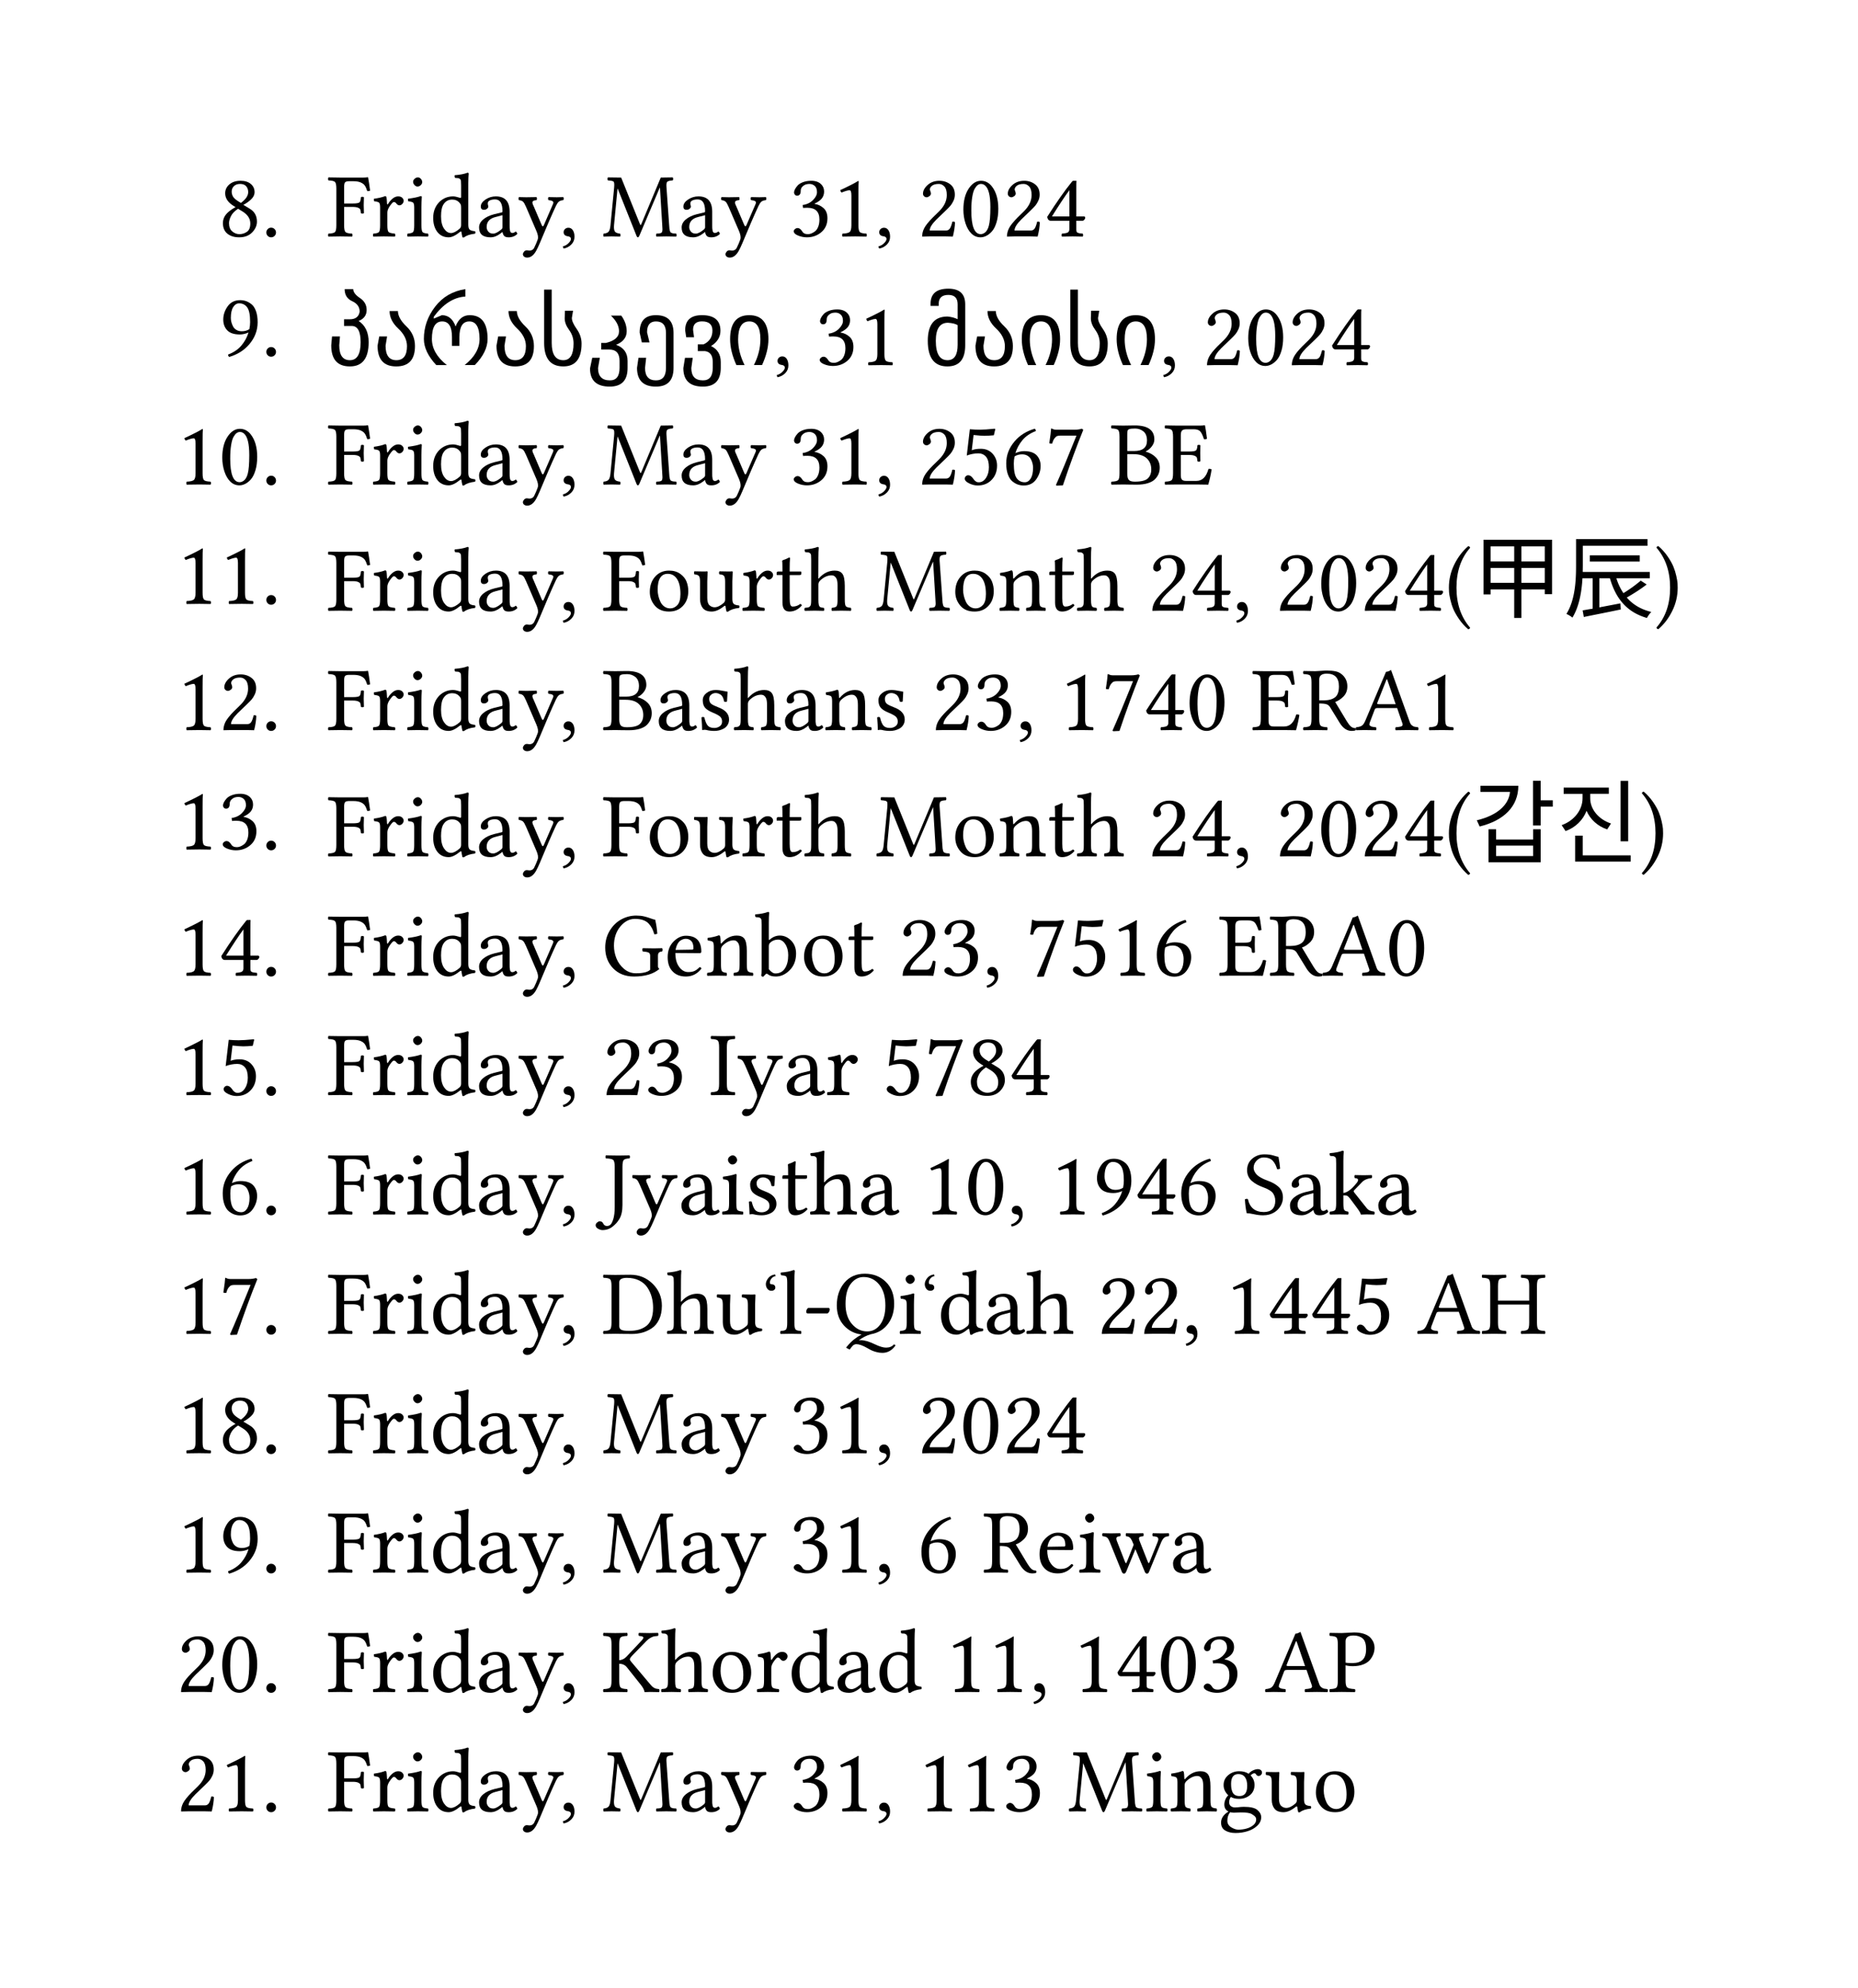 <svg xmlns="http://www.w3.org/2000/svg" xmlns:xlink="http://www.w3.org/1999/xlink" width="298.722" height="319.461" class="typst-doc" viewBox="0 0 224.041 239.596"><g class="typst-text" transform="matrix(1 0 0 -1 26.373 28.5)"><use xlink:href="#a"/><use xlink:href="#b" x="5.113"/></g><g class="typst-text" transform="matrix(1 0 0 -1 39.403 28.5)"><use xlink:href="#c"/><use xlink:href="#d" x="5.333"/><use xlink:href="#e" x="9.421"/><use xlink:href="#f" x="12.402"/><use xlink:href="#g" x="17.966"/><use xlink:href="#h" x="22.988"/><use xlink:href="#i" x="28"/><use xlink:href="#j" x="33.167"/><use xlink:href="#g" x="42.394"/><use xlink:href="#h" x="47.416"/><use xlink:href="#k" x="55.827"/><use xlink:href="#l" x="60.94"/><use xlink:href="#i" x="66.054"/><use xlink:href="#m" x="71.221"/><use xlink:href="#n" x="76.334"/><use xlink:href="#m" x="81.447"/><use xlink:href="#o" x="86.561"/></g><g class="typst-text" transform="matrix(1 0 0 -1 26.373 42.89)"><use xlink:href="#p"/><use xlink:href="#b" x="5.113"/></g><g class="typst-text" transform="matrix(1 0 0 -1 39.403 44.008)"><use xlink:href="#q"/><use xlink:href="#r" x="5.586"/><use xlink:href="#s" x="11.172"/><use xlink:href="#r" x="19.927"/><use xlink:href="#t" x="25.513"/><use xlink:href="#u" x="31.26"/><use xlink:href="#v" x="36.873"/><use xlink:href="#w" x="42.458"/><use xlink:href="#x" x="48.098"/></g><g class="typst-text" transform="matrix(1 0 0 -1 93.195 44.008)"><use xlink:href="#i"/><use xlink:href="#k" x="5.167"/><use xlink:href="#l" x="10.28"/></g><g class="typst-text" transform="matrix(1 0 0 -1 111.338 44.008)"><use xlink:href="#y"/><use xlink:href="#r" x="5.747"/><use xlink:href="#x" x="11.333"/><use xlink:href="#t" x="17.026"/><use xlink:href="#x" x="22.773"/></g><g class="typst-text" transform="matrix(1 0 0 -1 139.805 44.008)"><use xlink:href="#i"/><use xlink:href="#m" x="5.167"/><use xlink:href="#n" x="10.28"/><use xlink:href="#m" x="15.394"/><use xlink:href="#o" x="20.507"/></g><g class="typst-text" transform="matrix(1 0 0 -1 21.26 58.398)"><use xlink:href="#l"/><use xlink:href="#n" x="5.113"/><use xlink:href="#b" x="10.227"/></g><g class="typst-text" transform="matrix(1 0 0 -1 39.403 58.398)"><use xlink:href="#c"/><use xlink:href="#d" x="5.333"/><use xlink:href="#e" x="9.421"/><use xlink:href="#f" x="12.402"/><use xlink:href="#g" x="17.966"/><use xlink:href="#h" x="22.988"/><use xlink:href="#i" x="28"/><use xlink:href="#j" x="33.167"/><use xlink:href="#g" x="42.394"/><use xlink:href="#h" x="47.416"/><use xlink:href="#k" x="55.827"/><use xlink:href="#l" x="60.94"/><use xlink:href="#i" x="66.054"/><use xlink:href="#m" x="71.221"/><use xlink:href="#z" x="76.334"/><use xlink:href="#A" x="81.447"/><use xlink:href="#B" x="86.561"/><use xlink:href="#C" x="94.424"/><use xlink:href="#D" x="100.891"/></g><g class="typst-text" transform="matrix(1 0 0 -1 21.26 72.788)"><use xlink:href="#l"/><use xlink:href="#l" x="5.113"/><use xlink:href="#b" x="10.227"/></g><g class="typst-text" transform="matrix(1 0 0 -1 39.403 73.61)"><use xlink:href="#c"/><use xlink:href="#d" x="5.333"/><use xlink:href="#e" x="9.421"/><use xlink:href="#f" x="12.402"/><use xlink:href="#g" x="17.966"/><use xlink:href="#h" x="22.988"/><use xlink:href="#i" x="28"/><use xlink:href="#c" x="33.167"/><use xlink:href="#E" x="38.5"/><use xlink:href="#F" x="44.043"/><use xlink:href="#d" x="49.881"/><use xlink:href="#G" x="53.969"/><use xlink:href="#H" x="57.444"/><use xlink:href="#j" x="66.107"/><use xlink:href="#E" x="75.335"/><use xlink:href="#I" x="80.878"/><use xlink:href="#G" x="86.84"/><use xlink:href="#H" x="90.315"/><use xlink:href="#m" x="98.979"/><use xlink:href="#o" x="104.092"/><use xlink:href="#i" x="109.205"/><use xlink:href="#m" x="114.372"/><use xlink:href="#n" x="119.485"/><use xlink:href="#m" x="124.599"/><use xlink:href="#o" x="129.712"/><use xlink:href="#J" x="134.825"/></g><g class="typst-text" transform="matrix(1 0 0 -1 177.505 73.61)"><use xlink:href="#K"/><use xlink:href="#L" x="11"/></g><use xlink:href="#M" class="typst-text" transform="matrix(1 0 0 -1 199.505 73.61)"/><g class="typst-text" transform="matrix(1 0 0 -1 21.26 88.001)"><use xlink:href="#l"/><use xlink:href="#m" x="5.113"/><use xlink:href="#b" x="10.227"/></g><g class="typst-text" transform="matrix(1 0 0 -1 39.403 88.001)"><use xlink:href="#c"/><use xlink:href="#d" x="5.333"/><use xlink:href="#e" x="9.421"/><use xlink:href="#f" x="12.402"/><use xlink:href="#g" x="17.966"/><use xlink:href="#h" x="22.988"/><use xlink:href="#i" x="28"/><use xlink:href="#C" x="33.167"/><use xlink:href="#g" x="39.633"/><use xlink:href="#N" x="44.655"/><use xlink:href="#H" x="48.941"/><use xlink:href="#g" x="54.855"/><use xlink:href="#I" x="59.877"/><use xlink:href="#N" x="65.839"/><use xlink:href="#m" x="72.875"/><use xlink:href="#k" x="77.988"/><use xlink:href="#i" x="83.102"/><use xlink:href="#l" x="88.269"/><use xlink:href="#B" x="93.382"/><use xlink:href="#o" x="98.495"/><use xlink:href="#n" x="103.608"/><use xlink:href="#D" x="111.472"/><use xlink:href="#O" x="117.595"/><use xlink:href="#P" x="124.051"/><use xlink:href="#l" x="131.694"/></g><g class="typst-text" transform="matrix(1 0 0 -1 21.26 102.391)"><use xlink:href="#l"/><use xlink:href="#k" x="5.113"/><use xlink:href="#b" x="10.227"/></g><g class="typst-text" transform="matrix(1 0 0 -1 39.403 103.214)"><use xlink:href="#c"/><use xlink:href="#d" x="5.333"/><use xlink:href="#e" x="9.421"/><use xlink:href="#f" x="12.402"/><use xlink:href="#g" x="17.966"/><use xlink:href="#h" x="22.988"/><use xlink:href="#i" x="28"/><use xlink:href="#c" x="33.167"/><use xlink:href="#E" x="38.5"/><use xlink:href="#F" x="44.043"/><use xlink:href="#d" x="49.881"/><use xlink:href="#G" x="53.969"/><use xlink:href="#H" x="57.444"/><use xlink:href="#j" x="66.107"/><use xlink:href="#E" x="75.335"/><use xlink:href="#I" x="80.878"/><use xlink:href="#G" x="86.84"/><use xlink:href="#H" x="90.315"/><use xlink:href="#m" x="98.979"/><use xlink:href="#o" x="104.092"/><use xlink:href="#i" x="109.205"/><use xlink:href="#m" x="114.372"/><use xlink:href="#n" x="119.485"/><use xlink:href="#m" x="124.599"/><use xlink:href="#o" x="129.712"/><use xlink:href="#J" x="134.825"/></g><g class="typst-text" transform="matrix(1 0 0 -1 177.505 103.214)"><use xlink:href="#Q"/><use xlink:href="#R" x="10.12"/></g><use xlink:href="#M" class="typst-text" transform="matrix(1 0 0 -1 197.745 103.214)"/><g class="typst-text" transform="matrix(1 0 0 -1 21.26 117.604)"><use xlink:href="#l"/><use xlink:href="#o" x="5.113"/><use xlink:href="#b" x="10.227"/></g><g class="typst-text" transform="matrix(1 0 0 -1 39.403 117.604)"><use xlink:href="#c"/><use xlink:href="#d" x="5.333"/><use xlink:href="#e" x="9.421"/><use xlink:href="#f" x="12.402"/><use xlink:href="#g" x="17.966"/><use xlink:href="#h" x="22.988"/><use xlink:href="#i" x="28"/><use xlink:href="#S" x="33.167"/><use xlink:href="#T" x="40.697"/><use xlink:href="#I" x="45.611"/><use xlink:href="#U" x="51.573"/><use xlink:href="#E" x="57.1"/><use xlink:href="#G" x="62.643"/><use xlink:href="#m" x="68.868"/><use xlink:href="#k" x="73.981"/><use xlink:href="#i" x="79.095"/><use xlink:href="#B" x="84.262"/><use xlink:href="#z" x="89.375"/><use xlink:href="#l" x="94.488"/><use xlink:href="#A" x="99.602"/><use xlink:href="#D" x="107.465"/><use xlink:href="#O" x="113.588"/><use xlink:href="#P" x="120.044"/><use xlink:href="#n" x="127.687"/></g><g class="typst-text" transform="matrix(1 0 0 -1 21.26 131.994)"><use xlink:href="#l"/><use xlink:href="#z" x="5.113"/><use xlink:href="#b" x="10.227"/></g><g class="typst-text" transform="matrix(1 0 0 -1 39.403 131.994)"><use xlink:href="#c"/><use xlink:href="#d" x="5.333"/><use xlink:href="#e" x="9.421"/><use xlink:href="#f" x="12.402"/><use xlink:href="#g" x="17.966"/><use xlink:href="#h" x="22.988"/><use xlink:href="#i" x="28"/><use xlink:href="#m" x="33.167"/><use xlink:href="#k" x="38.28"/><use xlink:href="#V" x="46.143"/><use xlink:href="#h" x="49.409"/><use xlink:href="#g" x="55.07"/><use xlink:href="#d" x="60.092"/><use xlink:href="#z" x="66.929"/><use xlink:href="#B" x="72.042"/><use xlink:href="#a" x="77.156"/><use xlink:href="#o" x="82.269"/></g><g class="typst-text" transform="matrix(1 0 0 -1 21.26 146.385)"><use xlink:href="#l"/><use xlink:href="#A" x="5.113"/><use xlink:href="#b" x="10.227"/></g><g class="typst-text" transform="matrix(1 0 0 -1 39.403 146.385)"><use xlink:href="#c"/><use xlink:href="#d" x="5.333"/><use xlink:href="#e" x="9.421"/><use xlink:href="#f" x="12.402"/><use xlink:href="#g" x="17.966"/><use xlink:href="#h" x="22.988"/><use xlink:href="#i" x="28"/><use xlink:href="#W" x="33.167"/><use xlink:href="#h" x="36.706"/><use xlink:href="#g" x="42.367"/><use xlink:href="#e" x="47.389"/><use xlink:href="#N" x="50.37"/><use xlink:href="#G" x="54.656"/><use xlink:href="#H" x="58.131"/><use xlink:href="#g" x="64.045"/><use xlink:href="#l" x="71.817"/><use xlink:href="#n" x="76.93"/><use xlink:href="#i" x="82.043"/><use xlink:href="#l" x="87.21"/><use xlink:href="#p" x="92.324"/><use xlink:href="#o" x="97.437"/><use xlink:href="#A" x="102.55"/><use xlink:href="#X" x="110.414"/><use xlink:href="#g" x="115.747"/><use xlink:href="#Y" x="120.769"/><use xlink:href="#g" x="126.398"/></g><g class="typst-text" transform="matrix(1 0 0 -1 21.26 160.775)"><use xlink:href="#l"/><use xlink:href="#B" x="5.113"/><use xlink:href="#b" x="10.227"/></g><g class="typst-text" transform="matrix(1 0 0 -1 39.403 160.775)"><use xlink:href="#c"/><use xlink:href="#d" x="5.333"/><use xlink:href="#e" x="9.421"/><use xlink:href="#f" x="12.402"/><use xlink:href="#g" x="17.966"/><use xlink:href="#h" x="22.988"/><use xlink:href="#i" x="28"/><use xlink:href="#Z" x="33.167"/><use xlink:href="#H" x="40.874"/><use xlink:href="#F" x="46.788"/><use xlink:href="#aa" x="52.626"/><use xlink:href="#ab" x="54.474"/><use xlink:href="#ac" x="57.374"/><use xlink:href="#ad" x="61.091"/><use xlink:href="#e" x="68.809"/><use xlink:href="#aa" x="71.79"/><use xlink:href="#f" x="73.638"/><use xlink:href="#g" x="79.202"/><use xlink:href="#H" x="84.224"/><use xlink:href="#m" x="92.888"/><use xlink:href="#m" x="98.001"/><use xlink:href="#i" x="103.114"/><use xlink:href="#l" x="108.281"/><use xlink:href="#o" x="113.395"/><use xlink:href="#o" x="118.508"/><use xlink:href="#z" x="123.621"/><use xlink:href="#P" x="131.484"/><use xlink:href="#ae" x="139.127"/></g><g class="typst-text" transform="matrix(1 0 0 -1 21.26 175.165)"><use xlink:href="#l"/><use xlink:href="#a" x="5.113"/><use xlink:href="#b" x="10.227"/></g><g class="typst-text" transform="matrix(1 0 0 -1 39.403 175.165)"><use xlink:href="#c"/><use xlink:href="#d" x="5.333"/><use xlink:href="#e" x="9.421"/><use xlink:href="#f" x="12.402"/><use xlink:href="#g" x="17.966"/><use xlink:href="#h" x="22.988"/><use xlink:href="#i" x="28"/><use xlink:href="#j" x="33.167"/><use xlink:href="#g" x="42.394"/><use xlink:href="#h" x="47.416"/><use xlink:href="#k" x="55.827"/><use xlink:href="#l" x="60.94"/><use xlink:href="#i" x="66.054"/><use xlink:href="#m" x="71.221"/><use xlink:href="#n" x="76.334"/><use xlink:href="#m" x="81.447"/><use xlink:href="#o" x="86.561"/></g><g class="typst-text" transform="matrix(1 0 0 -1 21.26 189.555)"><use xlink:href="#l"/><use xlink:href="#p" x="5.113"/><use xlink:href="#b" x="10.227"/></g><g class="typst-text" transform="matrix(1 0 0 -1 39.403 189.555)"><use xlink:href="#c"/><use xlink:href="#d" x="5.333"/><use xlink:href="#e" x="9.421"/><use xlink:href="#f" x="12.402"/><use xlink:href="#g" x="17.966"/><use xlink:href="#h" x="22.988"/><use xlink:href="#i" x="28"/><use xlink:href="#j" x="33.167"/><use xlink:href="#g" x="42.394"/><use xlink:href="#h" x="47.416"/><use xlink:href="#k" x="55.827"/><use xlink:href="#l" x="60.94"/><use xlink:href="#i" x="66.054"/><use xlink:href="#A" x="71.221"/><use xlink:href="#O" x="79.084"/><use xlink:href="#T" x="85.54"/><use xlink:href="#e" x="90.455"/><use xlink:href="#af" x="93.436"/><use xlink:href="#g" x="101.648"/></g><g class="typst-text" transform="matrix(1 0 0 -1 21.26 203.946)"><use xlink:href="#m"/><use xlink:href="#n" x="5.113"/><use xlink:href="#b" x="10.227"/></g><g class="typst-text" transform="matrix(1 0 0 -1 39.403 203.946)"><use xlink:href="#c"/><use xlink:href="#d" x="5.333"/><use xlink:href="#e" x="9.421"/><use xlink:href="#f" x="12.402"/><use xlink:href="#g" x="17.966"/><use xlink:href="#h" x="22.988"/><use xlink:href="#i" x="28"/><use xlink:href="#ag" x="33.167"/><use xlink:href="#H" x="40.17"/><use xlink:href="#E" x="46.084"/><use xlink:href="#d" x="51.627"/><use xlink:href="#f" x="55.628"/><use xlink:href="#g" x="61.193"/><use xlink:href="#f" x="66.215"/><use xlink:href="#l" x="74.529"/><use xlink:href="#l" x="79.643"/><use xlink:href="#i" x="84.756"/><use xlink:href="#l" x="89.923"/><use xlink:href="#o" x="95.036"/><use xlink:href="#n" x="100.149"/><use xlink:href="#k" x="105.263"/><use xlink:href="#P" x="113.126"/><use xlink:href="#ah" x="120.769"/></g><g class="typst-text" transform="matrix(1 0 0 -1 21.26 218.336)"><use xlink:href="#m"/><use xlink:href="#l" x="5.113"/><use xlink:href="#b" x="10.227"/></g><g class="typst-text" transform="matrix(1 0 0 -1 39.403 218.336)"><use xlink:href="#c"/><use xlink:href="#d" x="5.333"/><use xlink:href="#e" x="9.421"/><use xlink:href="#f" x="12.402"/><use xlink:href="#g" x="17.966"/><use xlink:href="#h" x="22.988"/><use xlink:href="#i" x="28"/><use xlink:href="#j" x="33.167"/><use xlink:href="#g" x="42.394"/><use xlink:href="#h" x="47.416"/><use xlink:href="#k" x="55.827"/><use xlink:href="#l" x="60.94"/><use xlink:href="#i" x="66.054"/><use xlink:href="#l" x="71.221"/><use xlink:href="#l" x="76.334"/><use xlink:href="#k" x="81.447"/><use xlink:href="#j" x="89.311"/><use xlink:href="#e" x="98.538"/><use xlink:href="#I" x="101.519"/><use xlink:href="#ai" x="107.481"/><use xlink:href="#F" x="112.981"/><use xlink:href="#E" x="118.819"/></g><defs><symbol id="a" overflow="visible"><path d="M2.573 6.327q-.473 0-.741-.266-.269-.266-.269-.658 0-.306.148-.577.147-.271.62-.577l.344-.21q.88.65.88 1.305 0 .42-.238.701-.24.282-.744.282m1.75-.994q0-.472-.424-.872t-.929-.653l.779-.473q.86-.515.86-1.552 0-.703-.573-1.297-.572-.593-1.57-.593-.892 0-1.427.443-.534.443-.534 1.27 0 .757.639 1.321.381.333.886.602l-.279.177q-.967.607-.972 1.488 0 .65.513 1.082t1.334.432q.79 0 1.244-.384t.454-.99M2.488.273q.505 0 .913.283.408.282.408 1.007 0 .88-.961 1.46l-.516.312q-.618-.408-.854-.886t-.236-.843q0-.671.392-1.002t.854-.33"/></symbol><symbol id="b" overflow="visible"><path d="M.628.473q0 .241.17.413.169.172.41.172.242 0 .414-.172t.172-.413-.172-.411-.414-.17-.41.17-.17.41"/></symbol><symbol id="c" overflow="visible"><path d="M3.115 3.556H2.09V1.343q0-.66.172-.82.172-.158.784-.185.054-.053.057-.185.002-.132-.057-.174Q2.277 0 1.627 0 .967 0 .2-.021.156.02.156.153t.043.185Q.816.36.986.521q.169.161.169.822v4.41q0 .66-.17.819-.169.158-.786.18-.043.042-.043.177t.043.188q.88-.022 1.418-.022h2.809q.29 0 .515.043.038 0 .043-.032.119-.634.242-1.595-.145-.054-.344-.054-.134.43-.287.66-.153.232-.494.385t-.9.153h-.494q-.376 0-.497-.132-.12-.131-.12-.572V3.97h1.025q.672 0 .825.132.153.131.174.62.043.054.175.054.131 0 .19-.054-.021-.57-.026-.95 0-.42.026-.967-.053-.054-.187-.054-.135 0-.178.054-.021.295-.067.424t-.263.228q-.218.1-.669.1"/></symbol><symbol id="d" overflow="visible"><path d="M1.934 3.937q0-.054.035-.075.034-.022.088.054.22.376.545.644.325.269.674.269.317 0 .49-.17.171-.169.171-.357 0-.21-.158-.381-.159-.172-.358-.172-.204 0-.397.258-.107.14-.285.14-.134 0-.505-.538-.263-.397-.263-.735V1.343q0-.66.148-.809.148-.147.755-.196.053-.053.053-.185T2.874-.02Q2.105 0 1.542 0 1.058 0 .285-.021.242.02.242.153t.043.185Q.822.371.96.526q.14.156.14.817v2.143q0 .462-.126.583t-.588.163q-.065.188-.022.312.817.107 1.348.317.086 0 .135-.086.053-.134.086-.838"/></symbol><symbol id="e" overflow="visible"><path d="M.988 6.59q0 .2.188.363.188.164.387.164.21 0 .368-.183t.158-.387q0-.188-.174-.36-.175-.171-.395-.171-.199 0-.365.182-.167.183-.167.392m1.005-5.247q0-.66.131-.814.132-.153.658-.19.054-.054.054-.186T2.782-.02Q2.057 0 1.563 0 1.058 0 .328-.021.285.02.285.153t.043.185q.526.043.66.194.135.15.135.81v2.144q0 .462-.127.583-.126.12-.588.163-.064.188-.021.312 1.02.134 1.504.317.145 0 .145-.075-.043-.704-.043-1.252z"/></symbol><symbol id="f" overflow="visible"><path d="M3.797 1.364v2.09q0 .252-.035.357-.034.105-.153.239-.338.397-.891.392-.66 0-1.026-.548-.317-.451-.317-1.46 0-.968.363-1.497.362-.529.845-.529.43 0 1.037.527.177.155.177.43m-.123-.81q-.806-.661-1.375-.661-.87 0-1.37.647t-.5 1.694q0 1.177.758 1.934.693.66 1.649.66.166 0 .365-.048t.341-.094q.143-.045.153-.045.097 0 .102.102V6.15q0 .354-.018.529-.02.175-.14.258t-.185.088-.366.027q-.123.124-.064.328.977.075 1.541.3.145 0 .145-.112-.043-.44-.048-1.155V1.43q0-.43.15-.594t.656-.207Q5.52.575 5.52.475q0-.099-.053-.147-.881-.097-1.3-.435-.097-.043-.21 0-.096.386-.118.644-.01.054-.067.054-.056 0-.1-.038"/></symbol><symbol id="g" overflow="visible"><path d="m3.223 2.562-.87-.23q-1.048-.264-1.042-1.21 0-.295.201-.54.201-.244.588-.244.376 0 .967.49.156.123.156.284zm0-2.036H3.2l-.22-.172q-.596-.461-1.198-.461Q.397-.107.397 1.08q0 .547.5.966.5.42 1.316.629l.945.23q.065.022.065.13 0 1.428-.892 1.428-.365 0-.623-.115Q1.45 4.232 1.45 4q0-.155.022-.214.032-.065.037-.2 0-.123-.15-.249t-.37-.126q-.387 0-.382.397 0 .462.567.841.566.379 1.248.379 1.66 0 1.66-1.859V1.354q0-.231.005-.363.006-.132.038-.287.032-.156.105-.22.072-.065.18-.065.198 0 .408.177.156-.086.188-.3-.42-.409-1.048-.403-.375 0-.529.163-.153.164-.206.47"/></symbol><symbol id="h" overflow="visible"><path d="M2.245-1.762q-.451-.79-1.069-.79-.22 0-.368.116-.147.116-.147.293 0 .145.137.309t.346.164q.054 0 .148-.017.094-.016.169-.016.376 0 .553.317.263.537.43 1.01Q2.578 0 2.288.661L1.042 3.556q-.21.488-.368.633t-.497.188q-.043.043-.043.175t.043.19q.44-.02.892-.02.43 0 1.24.02.044-.053.044-.187 0-.135-.043-.178-.43-.032-.487-.201-.056-.17.127-.513l.977-2.288q.135-.312.263-.01l1.09 2.518q.124.263-.037.363t-.494.131q-.054.043-.054.175t.054.19q.66-.02 1.002-.02.34 0 .781.02.054-.053.054-.187 0-.135-.054-.178-.376-.043-.545-.19t-.346-.513q-.806-1.74-1.945-4.49-.23-.548-.45-.946"/></symbol><symbol id="i" overflow="visible"><path d="M1.144 1.047q.328 0 .526-.298.2-.298.2-.792 0-.548-.385-.935-.384-.386-.916-.483-.096.097-.096.263.397.097.682.39.284.292.284.491 0 .296-.392.338Q.564.097.56.505q0 .23.166.387.167.155.419.155"/></symbol><symbol id="j" overflow="visible"><path d="m7.289 1.278-.28 4.598h-.027L4.512.054q-.086-.167-.156-.161-.097 0-.167.16l-2.277 5.71h-.021l-.42-4.41q-.042-.515.09-.74.13-.226.641-.275.043-.053.043-.185T2.202-.02Q1.542 0 1.166 0 .88 0 .22-.021.177.02.177.153T.22.338q.451.038.613.253.16.215.209.741l.44 4.533q.054.607-.053.73-.108.124-.693.156-.054.043-.054.178 0 .134.054.188l1.595-.022L4.587 1.51q.054-.145.089-.145t.099.156l2.331 5.575 1.44.022q.053-.054.056-.186.002-.131-.057-.18-.542-.032-.666-.177-.123-.145-.086-.612l.328-4.63q.016-.263.03-.392t.053-.26.08-.178.146-.088.215-.054.32-.022q.053-.053.053-.185T8.964-.02Q8.24 0 7.767 0 7.4 0 6.59-.021q-.053.042-.053.174t.053.185q.215.011.306.02.092.007.2.045.107.037.136.08t.057.164.021.25-.021.381"/></symbol><symbol id="k" overflow="visible"><path d="M2.363 6.327q-.198 0-.405-.056-.207-.057-.422-.26-.215-.205-.215-.522 0-.57-.43-.574-.177 0-.276.123-.1.124-.1.253 0 .166.105.38.105.216.325.463t.656.41.993.164q.779 0 1.203-.43.344-.348.344-.87 0-.461-.258-.808-.258-.346-.902-.652l.01-.022q.618-.096 1.086-.515.467-.42.467-1.22 0-1.047-.728-1.673-.728-.625-1.748-.625-.548 0-1.066.212Q.483.317.483.628q0 .135.148.258.148.124.314.124.263 0 .473-.285.01-.01.051-.07l.056-.083L1.58.5q.038-.049.07-.07l.094-.062q.062-.04.126-.056.065-.017.153-.027.089-.011.19-.011.178 0 .38.078.201.078.437.247.237.17.392.545.156.376.156.892 0 1.418-1.445 1.418-.338 0-.526-.022l-.054.355q.763.107 1.246.593.484.486.484.953 0 .5-.263.747-.264.247-.656.247"/></symbol><symbol id="l" overflow="visible"><path d="M3.169 1.343q0-.66.17-.82.168-.158.786-.185.054-.053.054-.185T4.125-.02Q3.024 0 2.782 0q-.45 0-1.53-.021-.044.042-.044.174t.043.185q.64.022.854.194.215.172.215.81v3.589q0 .639-.22.633-.295 0-.956-.273-.134.085-.166.295 1.541.714 2.159 1.101.064 0 .064-.054-.032-.252-.032-1.471z"/></symbol><symbol id="m" overflow="visible"><path d="M.671 5.146q0 .547.562 1.055.56.507 1.42.507.747 0 1.303-.421.556-.422.556-1.249 0-.397-.167-.75-.166-.351-.357-.577t-.577-.596L2.299 2.046Q1.482 1.23 1.482.714h1.96q.296 0 .463.231.166.231.306.827.21.043.322-.059Q4.512.945 4.27-.02 3.765 0 3.41 0H1.483L.57-.021Q.57.505.82.994t1.007 1.262l.817.8q.902.913.897 1.94 0 .713-.29 1.022t-.667.31q-.547 0-.816-.21T1.5 5.656q0-.054.043-.153.042-.1.042-.11.043-.156.043-.231 0-.167-.18-.304t-.335-.137q-.177 0-.309.124-.132.123-.132.3"/></symbol><symbol id="n" overflow="visible"><path d="M2.551 6.327q-.21 0-.395-.134t-.367-.451-.293-.994-.11-1.633Q1.386.28 2.519.274q.097 0 .207.032t.26.126.288.31.223.536q.188.682.188 2.262 0 2.057-.64 2.6-.21.187-.494.187M2.508-.107q-.655 0-1.117.461Q.94.8.685 1.574.43 2.347.43 3.234q0 1.562.63 2.518.632.956 1.491.956.806 0 1.343-.714.747-.988.747-2.659 0-.913-.21-1.619T3.89.631 3.2.073t-.693-.18"/></symbol><symbol id="o" overflow="visible"><path d="M2.981 5.575q-.838-1.144-2.1-3.163h2.1zm1.75-3.163q.167 0 .162-.178 0-.096-.105-.22-.104-.123-.212-.123H3.82V.88q0-.177.027-.282t.142-.153.18-.06.306-.037q.075-.01.113-.01.054-.054.054-.186T4.587-.02Q3.883 0 3.389 0q-.596 0-1.3-.021-.043.042-.043.174t.043.185q.591.043.736.162.156.123.156.38v1.01H.736q-.339 0-.43.463Q2.01 5.027 3.287 6.59q.097.124.177.118h.355l.021-.021Q3.82 6.59 3.82 5.624V2.412z"/></symbol><symbol id="p" overflow="visible"><path d="M3.695 3.212q.092.44.092.86 0 1.3-.36 1.777-.36.478-.962.478-.43 0-.717-.451t-.287-1.31q0-.242.062-.49.061-.246.193-.512t.406-.435q.274-.17.66-.17.527 0 .913.253m-.102-.398q-.52-.236-1.042-.241-1.047 0-1.525.502T.548 4.367q0 .848.529 1.595.529.746 1.506.746.366 0 .696-.11t.671-.378.543-.83.201-1.35q0-1.473-1.02-2.665Q2.76.306 1.268-.135q-.135.087-.135.29 1.015.382 1.609 1.091.593.71.851 1.568"/></symbol><symbol id="q" overflow="visible"><path d="M5.049 2.755q0-2.916-2.261-2.916-2.25 0-2.25 2.54l.096 1.075h.956L1.504 2.39q0-1.8 1.284-1.8 1.294 0 1.294 2.165 0 1.96-1.069 1.96H2.08v.806h.692q1.042 0 1.193.919 0 .854-.905 1.265t-.905 1.453H3.19q0-.537.809-1.075.808-.537.808-1.439 0-.94-.967-1.327Q5.05 4.522 5.05 2.755"/></symbol><symbol id="r" overflow="visible"><path d="M5.049 2.288q0-2.45-2.261-2.45-2.25 0-2.25 2.504L.74 3.454h.946l-.183-1.112q0-1.751 1.3-1.751 1.283 0 1.283 1.697-.005 1.139-1.052 2.114T1.987 6.515h1.005q.005-.88 1.03-1.853Q5.05 3.69 5.05 2.288"/></symbol><symbol id="s" overflow="visible"><path d="M8.218 3.153q0-1.574-1.536-3.148h-1.23Q7.25 1.423 7.25 3.153q-.01 2.11-1.235 2.11-1.193 0-1.193-1.9V2.314h-.897v1.047q.006 1.902-1.176 1.902-1.246 0-1.246-2.111 0-1.73 1.805-3.153H2.03Q.537 1.606.537 3.153q0 2.132 1.364 3.9 1.365 1.761 3.642 2.105V8.26q-2.116-.124-3.814-2.439v-.22l.978.414q1.166 0 1.654-1.36.516 1.36 1.698 1.36 2.159 0 2.159-2.863"/></symbol><symbol id="t" overflow="visible"><path d="M5.21 2.594Q5.21-.16 3.008-.16q-2.31 0-2.31 2.836v6.424h.913V2.675Q1.611.59 3.008.59q1.235 0 1.235 2.003.006.908-.532 1.638-.537.73-.537 1.413l.033.913h.977l-.145-.88q0-.5.586-1.327.585-.828.585-1.757"/></symbol><symbol id="u" overflow="visible"><path d="M5.011-.333q.011-2.261-2.154-2.261-2.374 0-2.374 2.191L.752.881h.913L1.45-.354q0-1.488 1.424-1.488 1.17-.011 1.17 1.509V.51q0 1.365-1.246 1.365h-.966v.794h.553q1.595.376 1.595 1.408 0 .961-.978 1.885h1.252q.65-.902.65-1.885 0-1.112-1.284-1.633Q5.011 1.955 5.011.51z"/></symbol><symbol id="v" overflow="visible"><path d="M4.941-.338q0-2.256-2.127-2.256-2.277 0-2.277 2.266L.714.881h.924L1.504-.34q0-1.503 1.31-1.503 1.214 0 1.214 1.493v4.227q0 1.386-1.208 1.386-1.074 0-1.074-1.31l.295-1.215h-.924L.854 3.921q0 2.095 1.966 2.095 2.121 0 2.121-2.154z"/></symbol><symbol id="w" overflow="visible"><path d="M5.049-.328q0-2.266-2.154-2.266Q.537-2.594.537-.36L.736.87h.934L1.5-.36q0-1.482 1.396-1.482 1.187-.011 1.187 1.504v.72q0 1.16-.913 1.3h-.892v.816h.693q1.074.494 1.074 1.66 0 1.111-1.262 1.111-1.074 0-1.074-1.026l.118-.886H.881l-.124.832q0 1.827 2.025 1.827 2.23 0 2.23-1.88 0-1.128-1.134-1.843 1.17-.558 1.17-1.922z"/></symbol><symbol id="x" overflow="visible"><path d="M5.156 3.115q0-1.44-.768-3.11h-.983q.784 1.547.784 3.11 0 2.149-1.342 2.149T1.504 3.099q0-1.547.779-3.099h-.989Q.537 1.676.537 3.131q0 2.885 2.31 2.885t2.31-2.9"/></symbol><symbol id="y" overflow="visible"><path d="M5.049 2.385q0-2.546-2.154-2.546-2.358 0-2.358 3.088 0 2.927 2.374 2.927.682-.059 1.225-.322v1.794q0 1.133-1.117 1.133-1.166 0-1.166-1.074v-.252H.87v.252q0 1.826 2.149 1.826 2.03 0 2.03-1.89zm-.913 2.428q-.365.236-1.171.29-1.461 0-1.461-2.181Q1.504.59 2.917.59q1.219 0 1.219 1.853z"/></symbol><symbol id="z" overflow="visible"><path d="M3.507 2.079q0 .859-.351 1.265-.352.405-.922.405-.692 0-1.396-.263l.37 3.169q.64-.054 1.188-.054.66 0 1.804.118l.08-.043-.176-.746q-.672-.065-1.155-.065-.376 0-1.29.097l-.22-1.837q.452.177 1.08.177.892 0 1.431-.593.54-.594.54-1.432 0-1.047-.655-1.724T2.154-.124q-.505 0-1.031.256Q.596.387.596.704q0 .166.126.287.127.12.288.12.295 0 .564-.354.01-.021.064-.091t.078-.105.078-.088.097-.08Q1.934.364 2 .324t.14-.051q.072-.01.158-.01.505 0 .857.523.351.524.351 1.292"/></symbol><symbol id="A" overflow="visible"><path d="M1.488 3.378q-.092-.44-.092-.859 0-1.3.358-1.778.357-.478.964-.478.43 0 .714.451.285.452.285 1.31 0 .243-.06.49-.058.247-.19.51t-.408.435q-.277.172-.663.172-.521 0-.908-.253m.102.398q.52.236 1.036.242 1.048 0 1.526-.503.478-.502.478-1.291 0-.849-.526-1.598-.527-.75-1.51-.75-.365 0-.693.11t-.668.382-.546.832-.204 1.351q0 1.472 1.026 2.664.913 1.07 2.407 1.504.134-.075.134-.284-1.015-.382-1.609-1.09-.593-.71-.851-1.57"/></symbol><symbol id="B" overflow="visible"><path d="M1.87 5.887q-.21 0-.358-.051t-.32-.272q-.171-.22-.279-.633-.166-.022-.354.032.21 1.375.22 1.756 0 .032.048.032.043-.01.185-.08t.363-.07h2.267q.44 0 .848.118l.172-.129Q3.475 3.685 2.202-.107L1.45-.145l-.086.08q.817 1.816 2.476 5.952z"/></symbol><symbol id="C" overflow="visible"><path d="M2.1 6.048v-2.02h.817q1.562 0 1.562 1.263 0 .757-.43 1.103-.429.347-.993.347-.483 0-.674-.06-.19-.058-.236-.177-.046-.118-.046-.456m0-2.396V1.3q0-.527.183-.744.182-.218.73-.218 1.155 0 1.569.392.413.393.413 1.085 0 .806-.534 1.322-.535.515-1.604.515zm-.473 3.443q.2 0 .693.011.494.01.682.01 2.364 0 2.364-1.691 0-.43-.301-.827-.3-.398-.741-.618v-.022q.768-.22 1.23-.703.462-.484.462-1.23 0-.387-.132-.728t-.427-.65-.862-.489-1.35-.18q-.527 0-1 .011T1.638 0Q1.068 0 .21-.021.156.02.156.153t.053.185Q.827.36.996.521t.17.822v4.41q0 .66-.17.819-.169.158-.787.18-.053.042-.053.177t.053.188q.86-.022 1.418-.022"/></symbol><symbol id="D" overflow="visible"><path d="M3.088 3.97q.672 0 .828.13.155.132.177.621.043.054.174.054.132 0 .186-.054-.022-.526-.022-.95 0-.398.022-.967-.054-.054-.186-.054-.131 0-.174.054-.022.295-.067.424t-.266.228q-.22.1-.672.1H2.09V1.123q0-.387.137-.54T2.707.43H3.98q1.047 0 1.445 1.44.199.042.381-.055-.134-.87-.403-1.836Q4.523 0 3.991 0H1.627Q1.01 0 .2-.021.156.02.156.153t.043.185Q.816.36.986.521q.169.161.169.822v4.41q0 .66-.17.819-.169.158-.786.18-.043.042-.043.177t.043.188q.88-.022 1.418-.022H4.42q.285 0 .543.043.043 0 .043-.032.086-.376.242-1.595-.178-.086-.366-.054-.21.66-.44.93-.231.268-.8.268h-.828q-.43 0-.577-.159-.148-.158-.148-.545V3.97z"/></symbol><symbol id="E" overflow="visible"><path d="M.451 2.256q0 1.09.607 1.805.655.768 1.724.768.79 0 1.335-.39t.76-.929.215-1.157q0-1.15-.715-1.848-.628-.618-1.616-.612-1.101 0-1.706.714-.604.714-.604 1.649m2.165 2.186q-1.22 0-1.22-1.934 0-.354.084-.717.083-.362.247-.714T2.199.5q.31-.226.718-.226.483 0 .856.397.373.398.373 1.332 0 1.177-.408 1.808-.408.63-1.122.63"/></symbol><symbol id="F" overflow="visible"><path d="M2.385-.107q-.758 0-1.088.421-.33.422-.33 1.072v2.11q0 .516-.137.683-.137.166-.545.198-.043.043-.043.175t.043.19q.746-.02 1.122-.02.274 0 .387.02.086 0 .086-.07-.043-.805-.043-1.132V1.542q0-.65.268-.892.269-.242.613-.242.494 0 1.1.527.178.155.173.43v2.12q0 .527-.132.7-.131.171-.55.192-.054.043-.054.175t.054.19q.746-.02 1.122-.02.274 0 .387.02.086 0 .086-.07-.043-.805-.043-1.132V1.429q0-.43.15-.594t.656-.207Q5.72.575 5.72.475q0-.099-.053-.147-.881-.097-1.3-.435-.097-.043-.21 0-.096.376-.118.644-.01.054-.067.051-.056-.003-.1-.04-.816-.655-1.487-.655"/></symbol><symbol id="G" overflow="visible"><path d="M.473 4.721h.505q0 .42-.006.693-.005.274-.01.357l-.011.137q-.006.054-.006.086 0 .08.242.15.193.054.376.156.183.097.242.102.086 0 .086-.096-.043-.44-.043-1.16V4.72h1.32q.087 0 .087-.07v-.22q0-.145-.263-.14H1.848V1.51q0-.537.078-.776.077-.239.287-.239.505 0 .902.312.167-.011.194-.188-.65-.725-1.483-.725-.848 0-.848 1.085v3.314h-.65q-.054 0-.054.064v.145q0 .22.199.22"/></symbol><symbol id="H" overflow="visible"><path d="M1.837 3.147V1.343q0-.468.056-.664.057-.196.175-.255t.424-.086q.049-.048.051-.18.003-.131-.05-.18Q1.874 0 1.406 0 .924 0 .2-.021.15.027.15.159.15.29.2.338q.274.02.395.048.12.027.222.131t.127.288.024.537V6.15q0 .354-.016.529t-.137.258-.188.088-.363.027Q.14 7.176.2 7.38q.977.075 1.541.3.145 0 .14-.112-.043-.44-.043-1.155l-.01-2.476q0-.134.09-.021.011.016.017.021.805.892 1.874.892.629 0 .913-.376.296-.387.296-1.472V1.343q0-.65.126-.803t.61-.202q.042-.053.042-.185T5.752-.02Q5.027 0 4.587 0q-.505 0-1.123-.021-.043.053-.043.185 0 .131.043.174.452.043.567.2.115.155.115.805v1.67q0 .586-.128.849-.2.397-.586.397-.746 0-1.407-.65-.188-.204-.188-.462"/></symbol><symbol id="I" overflow="visible"><path d="M2.025 3.937q.779.892 1.805.892.628 0 .913-.376.295-.398.295-1.472V1.343q0-.65.126-.803.127-.153.61-.202.043-.053.043-.185T5.774-.02Q5.114 0 4.608 0q-.462 0-1.122-.021-.043.053-.043.185 0 .131.043.174.451.043.566.2.116.155.116.805v1.67q0 .586-.129.849-.21.397-.585.397-.672 0-1.343-.65-.188-.21-.188-.462V1.343q0-.65.115-.803.116-.153.556-.202.043-.053.046-.185T2.594-.02Q1.934 0 1.5 0 .95 0 .285-.021.242.02.242.153t.043.185Q.8.381.929.532q.13.15.13.81v2.144q0 .462-.127.583-.126.12-.594.163-.064.188-.021.312.816.107 1.353.317.086 0 .135-.086.064-.134.086-.838 0-.145.134 0"/></symbol><symbol id="J" overflow="visible"><path d="M.483 2.771q0 1.472.65 2.793t1.681 2.213q.167-.01.231-.198Q1.396 5.72 1.396 2.77q0-2.927 1.65-4.828-.054-.156-.232-.188-.65.558-1.117 1.243T1.004.226.647 1.37Q.516 1.97.5 2.24q-.017.268-.017.531"/></symbol><symbol id="K" overflow="visible"><path d="M5.082 7.755V5.929H2.233v1.826Zm.869 0h2.816V5.929H5.951Zm-.869-2.607V3.355H2.233v1.793Zm.869 0h2.816V3.355H5.951ZM1.386 8.547V1.958h.847v.605h2.849V-.88h.869v3.443h2.816v-.572h.88v6.556Z"/></symbol><symbol id="L" overflow="visible"><path d="M3.201 6.666v-.748h6.017v.748Zm6.138-3.047a16.6 16.6 0 0 0-2.09-1.507 6.8 6.8 0 0 0-.847 1.793h4.026v.759H2.343l.011.77v2.387h7.799v.803H1.54v-3.19c0-1.738-.099-4.136-1.166-5.83.209-.077.572-.297.726-.44C1.925.506 2.222 2.31 2.31 3.905h1.232V.242L2.332.033l.143-.792c1.199.242 2.882.572 4.455.902L6.886.88 4.345.396v3.509h1.276C6.336 1.43 7.678-.187 10.087-.88c.11.22.341.55.528.726C9.35.154 8.371.748 7.656 1.584c.759.429 1.683 1.012 2.398 1.573Z"/></symbol><symbol id="M" overflow="visible"><path d="M2.793 2.771q0-1.471-.647-2.792Q1.499-1.343.462-2.234q-.167.01-.231.198Q1.88-.177 1.88 2.771 1.88 5.7.23 7.601q.054.155.23.187.65-.559 1.118-1.24.467-.683.693-1.228t.357-1.144.148-.87.016-.535"/></symbol><symbol id="N" overflow="visible"><path d="M.526 1.52q.054.054.172.054T.87 1.53Q1.047.784 1.3.518q.252-.266.779-.266.354 0 .644.2.29.198.29.569 0 .365-.225.585-.226.22-.897.494-.661.274-.935.594t-.274.905q0 .515.462.872.462.358 1.09.358.253 0 .516-.038t.556-.1.368-.072q-.022-.585-.065-1.165-.053-.054-.177-.054-.123 0-.177.043-.054.328-.18.548t-.298.314-.298.126-.245.032q-.295 0-.534-.19-.24-.191-.24-.513 0-.414.25-.604.25-.191.852-.417 1.29-.478 1.29-1.46 0-.387-.184-.675Q3.486.317 3.201.17 2.917.021 2.64-.043T2.1-.107q-.537 0-.999.118-.075.021-.22.021Q.773.032.607 0 .602.575.527 1.52"/></symbol><symbol id="O" overflow="visible"><path d="M2.992 6.8q-.913 0-.913-.704V3.577h.526q.892 0 1.37.363.478.362.478 1.318 0 1.542-1.461 1.542m-.913-5.457q0-.66.171-.82.172-.158.785-.185.043-.053.043-.185T3.035-.02Q2.068 0 1.617 0q-.44 0-1.429-.021Q.134.02.134.153t.054.185Q.806.36.975.521t.169.822v4.41q0 .66-.17.819-.168.158-.786.18-.054.042-.054.177t.054.188q1.037-.022 1.418-.022.188 0 .644.038.457.037.731.037.65 0 1.101-.099.451-.1.8-.427.586-.548.586-1.375 0-.757-.478-1.235T4 3.389l1.392-2.31q.252-.418.483-.633t.57-.215q.075-.145.01-.263-.156-.075-.462-.075-.848 0-1.45.977L3.368 2.782q-.135.22-.392.32-.258.1-.897.1z"/></symbol><symbol id="P" overflow="visible"><path d="M2.895 3.115h1.944L3.81 6.107h-.07L2.615 3.26q-.033-.086.032-.115.064-.03.247-.03M1.703.87Q1.692.763 1.67.68 1.65.595 1.732.54L1.864.45q.048-.032.182-.059.135-.027.21-.032t.21-.022q.042-.053.042-.185T2.465-.02Q1.65 0 1.058 0 .65 0 .075-.021.021.02.021.153t.054.185q.42.033.66.172.243.14.441.613L3.674 7.02q.242 0 .607.22L6.547.945q.086-.252.255-.384.17-.131.315-.164.145-.032.419-.059.053-.053.053-.185T7.536-.02Q6.768 0 6.279 0q-.629 0-1.44-.021-.043.042-.043.174t.043.185q.097.011.153.014.057.002.145.013.09.011.137.022.049.01.116.021.067.01.105.027.037.016.083.043t.062.054.032.067.01.089-.026.102l-.64 1.863h-2.32q-.198 0-.271-.04-.072-.04-.115-.148z"/></symbol><symbol id="Q" overflow="visible"><path d="M1.98 3.256V-.726h6.292v3.982h-.913V2.013H2.893v1.243Zm.913-1.969h4.466V.022H2.893Zm4.455 7.81v-5.39h.924v2.277h1.463v.759H8.272v2.354Zm-6.336-.605v-.737h3.564C4.422 6.16 3.003 4.917.572 4.334l.341-.748c2.915.715 4.664 2.409 4.664 4.906Z"/></symbol><symbol id="R" overflow="visible"><path d="M7.788 9.086V1.804h.913v7.282ZM.924 8.272v-.748h2.277v-.539c0-1.408-1.023-2.706-2.519-3.234l.473-.715c1.188.429 2.101 1.32 2.53 2.442.44-1.034 1.342-1.859 2.486-2.244l.462.715c-1.474.484-2.508 1.694-2.508 3.036v.539h2.244v.748ZM2.31 2.486V-.638h6.699V.11H3.223v2.376Z"/></symbol><symbol id="S" overflow="visible"><path d="M4.146 7.24q.538 0 .951-.1.414-.098.76-.23t.578-.17q.209-.934.252-1.691-.188-.075-.36-.065-.123.42-.266.704-.142.285-.4.572t-.677.435-.993.148q-1 0-1.765-.924t-.765-2.32q0-.758.293-1.502.292-.743.918-1.278.626-.534 1.453-.534 1.268 0 1.703.419v1.68q0 .307-.191.398-.19.092-.706.135-.043.053-.046.196-.003.142.046.196.966-.022 1.359-.022.45 0 .982.022.054-.054.054-.196t-.054-.196q-.263-.022-.384-.137-.12-.116-.12-.395V1.112q0-.167.171-.306-1.068-.913-3.066-.913-1.553 0-2.509.988T.408 3.378q0 1.155.556 2.058t1.402 1.353 1.78.451"/></symbol><symbol id="T" overflow="visible"><path d="m1.364 3.104 1.993.033q.166 0 .161.15 0 .629-.268.892-.269.263-.645.263-.145 0-.285-.038-.14-.037-.343-.158-.205-.121-.371-.416-.167-.296-.242-.726M4.25 1.021q.188-.011.23-.172-.735-.956-1.874-.956-1.09 0-1.681.703-.516.596-.516 1.628 0 1.165.698 1.874.699.71 1.499.71 1.858 0 1.858-1.913 0-.188-.204-.188l-2.927.022q0-.924.35-1.51.483-.79 1.202-.79.462 0 .755.132t.61.46"/></symbol><symbol id="U" overflow="visible"><path d="M1.912 3.99q-.188-.166-.183-.461V.779q.42-.516.79-.516.757 0 1.155.61.397.61.397 1.592 0 .79-.357 1.335t-.867.545q-.537 0-.935-.354m-.075.344q.548.495 1.23.495.757 0 1.353-.605.597-.604.597-1.56 0-1.23-.76-2-.76-.771-1.674-.771-.644 0-.966.268-.092.075-.153.073-.062-.003-.148-.1-.08-.091-.258-.268-.166 0-.242.134Q.86.21.86.779v5.37q0 .355-.016.53t-.137.258-.188.088l-.362.027q-.124.124-.07.328.977.075 1.541.3.145 0 .145-.112-.043-.44-.043-1.155V4.388q0-.15.108-.054"/></symbol><symbol id="V" overflow="visible"><path d="M2.1 1.343q0-.66.172-.82.172-.158.784-.185.043-.053.046-.185.002-.132-.046-.174Q2.068 0 1.638 0 1.198 0 .21-.021.156.02.156.153t.053.185Q.827.36.996.521t.17.822v4.41q0 .66-.17.819-.169.158-.787.18-.053.042-.053.177t.053.188q1.037-.022 1.418-.022.462 0 1.43.022.042-.054.045-.186.002-.131-.046-.18-.618-.021-.787-.18-.169-.158-.169-.819z"/></symbol><symbol id="W" overflow="visible"><path d="M2.487 5.752V1.133q0-.558-.1-.988-.099-.43-.298-.739-.198-.308-.34-.461t-.385-.363Q.816-1.891.075-1.891q-.242 0-.532.164t-.29.427q0 .167.175.32t.309.153q.306 0 .435-.28.14-.29.446-.29.22 0 .405.143.185.142.357.687.172.546.172 1.459v4.86q0 .661-.188.82t-.88.18q-.044.042-.044.177t.043.188q1.101-.022 1.531-.022.484 0 1.321.022.054-.054.054-.186 0-.131-.054-.18-.526-.021-.687-.185t-.161-.814"/></symbol><symbol id="X" overflow="visible"><path d="M4.34 6.94q.15-.758.199-1.419-.135-.102-.36-.064-.097.312-.202.532-.104.22-.287.438-.183.217-.47.327t-.669.11q-.478 0-.84-.381-.363-.381-.363-.849 0-.263.13-.5.128-.236.29-.386.16-.15.44-.306.279-.156.445-.223.167-.067.446-.175.381-.145.666-.3.285-.156.559-.392t.416-.572.142-.755q0-.521-.279-1-.28-.477-.752-.773-.58-.36-1.359-.36-.52 0-1.093.127Q.827.145.516.145q-.167.693-.22 1.67.171.092.36.033Q.998.285 2.582.285q.661 0 1.018.346.357.347.357 1.007 0 .312-.096.564-.097.253-.22.406-.124.153-.36.295-.237.142-.382.207-.145.064-.419.166-.413.156-.717.32-.303.164-.598.408-.296.245-.452.58-.155.336-.155.75 0 .848.615 1.377.615.53 1.48.53.628 0 1.082-.14.453-.14.604-.162"/></symbol><symbol id="Y" overflow="visible"><path d="M.945 1.343V6.15q0 .354-.016.529t-.137.258-.188.088l-.362.027q-.124.124-.065.328.978.075 1.536.3.145 0 .145-.112-.043-.44-.043-1.155V2.578q.355.048.747.339.397.295.88.902.055.064.09.137.034.072.056.169t-.078.17-.32.082q-.043.043-.043.175t.043.19q.505-.02 1.08-.02.451 0 .956.02.054-.053.054-.187 0-.135-.054-.178-.768-.075-1.155-.483l-.967-.999q-.042-.043-.048-.113 0-.053.08-.156l1.45-1.82q.2-.253.404-.336t.542-.132q.054-.053.054-.185T5.532-.02Q5.092 0 4.63 0q-.242 0-.682-.021-.043 0-.043.053-.022.177-.462.774l-.8 1.074q-.178.236-.355.36-.145.048-.473.059v-.956q0-.65.105-.809.105-.158.465-.196.053-.053.056-.185T2.385-.02Q1.88 0 1.385 0 .936 0 .21-.021.156.02.156.153t.053.185q.484.033.61.188.126.156.126.817"/></symbol><symbol id="Z" overflow="visible"><path d="M2.1.924q0-.296.226-.433.225-.137.972-.137.628 0 1.112.127.483.126.902.421.419.296.645.857.225.561.225 1.367 0 .671-.164 1.286T5.5 5.567t-.991.857-1.485.317q-.924 0-.924-.537zm-.473 6.171q.178 0 .777.011.598.01 1.039.01 1.584 0 2.69-1.092Q7.24 4.93 7.24 3.389q0-.967-.335-1.668-.336-.7-.892-1.063T4.869.137 3.642-.021q-.661 0-1.276.01T1.638 0Q1.068 0 .21-.021.156.02.156.153t.053.185Q.827.36.996.521t.17.822v4.41q0 .66-.17.819-.169.158-.787.18-.053.042-.053.177t.053.188q.881-.022 1.418-.022"/></symbol><symbol id="aa" overflow="visible"><path d="M.978 5.183q-.296 0-.478.242-.183.242-.183.558 0 .355.298.734.298.378.824.432l.06-.188q-.317-.065-.505-.3-.188-.237-.188-.457 0-.231.15-.231.505 0 .505-.42 0-.144-.126-.257-.127-.113-.357-.113"/></symbol><symbol id="ab" overflow="visible"><path d="M1.047 1.343V6.15q0 .607-.11.738-.11.132-.599.164-.123.124-.064.328.977.075 1.541.3.145 0 .145-.112-.043-.44-.048-1.155v-5.07q0-.66.14-.82.14-.158.655-.185.043-.053.043-.185T2.707-.02Q1.982 0 1.482 0q-.461 0-1.23-.021Q.2.02.2.153t.053.185Q.768.36.908.521t.14.822"/></symbol><symbol id="ac" overflow="visible"><path d="M2.981 2.455H.607q-.167 0-.167.21 0 .155.09.303.088.147.184.147h2.412q.156 0 .15-.22 0-.107-.099-.274-.1-.166-.196-.166"/></symbol><symbol id="ad" overflow="visible"><path d="M3.642 6.843q-.903 0-1.542-.814-.64-.814-.64-2.43 0-1.52.772-2.417.77-.897 1.84-.897.966 0 1.581.843t.615 2.283q0 1.606-.747 2.519-.746.913-1.88.913M7.326 3.62q0-1.375-.682-2.342-.773-1.1-2.143-1.337-.725-.204-1.44-.725.119.016.215.016.693 0 1.703-.489.87-.419 1.37-.413.628 0 .956.402l.188-.128Q6.864-2.3 5.908-2.3q-.365 0-.722.097t-.58.201-.545.293q-.8.457-1.3.457-.178 0-.387-.14-.226-.242-.414-.51l-.43.22q.076.129.194.252.688.827 1.676 1.343Q2.105.07 1.257 1.015.408 1.96.408 3.411q0 1.649.913 2.739t2.466 1.09q1.53 0 2.535-.98 1.004-.98 1.004-2.64"/></symbol><symbol id="ae" overflow="visible"><path d="M6.8 1.343q0-.66.169-.82.17-.158.787-.185.054-.053.054-.185T7.756-.02Q6.789 0 6.338 0q-.44 0-1.434-.021Q4.86.02 4.86.153t.043.185q.617.022.79.183.171.161.171.822v2.186H2.1V1.343q0-.66.172-.82.172-.158.784-.185.043-.053.046-.185.002-.132-.046-.174Q2.09 0 1.638 0 1.176 0 .21-.021.156.02.156.153t.053.185Q.827.36.996.521t.17.822v4.41q0 .66-.17.819-.169.158-.787.18-.053.042-.053.177t.053.188q.838-.022 1.418-.022.597 0 1.43.022.042-.054.045-.186.002-.131-.046-.18-.618-.021-.787-.18-.169-.158-.169-.819V3.991h3.765v1.761q0 .661-.172.82t-.79.18q-.042.042-.042.177t.043.188q.967-.022 1.423-.022.527 0 1.429.022.054-.054.054-.186 0-.131-.054-.18-.618-.021-.787-.18-.17-.158-.17-.819z"/></symbol><symbol id="af" overflow="visible"><path d="M2.234 4.377q-.381-.021-.443-.182t.11-.553l.881-2.267q.075-.188.116-.231.04-.043.078.005.037.049.112.247l.774 1.95-.07.172q-.091.231-.145.344t-.153.247-.228.193-.317.075q-.043.043-.043.175t.043.19q.66-.02.967-.02.44 0 1.1.02.044-.053.044-.187 0-.135-.043-.178-.43-.032-.497-.158t.094-.513l.95-2.406q.065-.172.113-.167.049.006.13.21L6.73 3.63q.075.182.094.28.019.096-.008.214t-.188.177q-.161.06-.457.075-.053.043-.053.175t.053.19q.661-.02 1.123-.02.354 0 .79.02.053-.053.056-.187.003-.135-.057-.178-.386-.021-.58-.212-.193-.19-.349-.577L5.72.097q-.086-.231-.252-.231-.167 0-.263.22L4.07 2.814 2.96.107q-.107-.241-.263-.241-.166 0-.263.22L.993 3.642q-.177.435-.332.566-.156.132-.537.17-.054.042-.057.174t.057.19q.569-.02.999-.02.45 0 1.111.02.054-.053.054-.187 0-.135-.054-.178"/></symbol><symbol id="ag" overflow="visible"><path d="M2.1 1.343q0-.66.172-.82.172-.158.784-.185.043-.053.046-.185.002-.132-.046-.174Q2.068 0 1.638 0 1.198 0 .21-.021.156.02.156.153t.053.185Q.827.36.996.521t.17.822v4.41q0 .66-.17.819-.169.158-.787.18-.053.042-.053.177t.053.188q.989-.022 1.418-.022.42 0 1.43.022.042-.054.045-.186.002-.131-.046-.18-.618-.021-.787-.18-.169-.158-.169-.819V3.82q.51.043.87.43l1.816 1.933q.166.177.21.293.042.115-.047.169-.088.054-.182.07t-.288.037q-.053.043-.056.178-.003.134.056.188.817-.022 1.241-.022.365 0 1.048.022.053-.054.053-.186 0-.131-.053-.18-.285-.021-.457-.053t-.43-.17q-.257-.136-.505-.389L3.76 4.48q-.387-.397-.382-.542 0-.107.14-.274L5.93.806q.155-.188.335-.293t.301-.126.33-.049Q6.95.285 6.95.153T6.896-.02Q6.171 0 5.785 0q-.156 0-.591-.021-.043 0-.06.064-.042.306-.391.763L3.013 2.98q-.317.397-.913.419z"/></symbol><symbol id="ah" overflow="visible"><path d="M2.079 6.096V3.53q.198-.054.838-.054.816 0 1.227.403.41.403.41 1.268 0 .956-.418 1.305-.42.349-1.101.349-.956 0-.956-.704m-.935-.344q0 .661-.17.82-.168.158-.786.18-.054.042-.054.177t.054.188q.88-.022 1.418-.022.22 0 .76.038.54.037.75.037.714 0 1.23-.185.515-.185.767-.489.253-.303.357-.582.105-.28.105-.57 0-.386-.131-.754-.132-.368-.411-.715-.28-.346-.814-.558T2.97 3.104q-.548 0-.891.108v-1.87q0-.65.21-.808.209-.158.912-.196.054-.053.054-.185T3.2-.02Q2.101 0 1.617 0q-.44 0-1.429-.021Q.134.02.134.153t.054.185Q.806.36.975.521t.169.822z"/></symbol><symbol id="ai" overflow="visible"><path d="M3.507 3.067q0 .682-.274 1.053t-.79.37q-.88 0-.88-1.17 0-.307.032-.532t.132-.462.314-.363.542-.126q.924 0 .924 1.23M1.45-.107q-.338-.409-.338-1.037 0-.494.462-.782.462-.287.86-.287.515 0 .998.134.484.135.82.42.335.284.335.66 0 .21-.12.352-.122.142-.439.33-.338.188-1.332.183-.053 0-.33-.016-.277-.017-.475-.017-.242.006-.44.06m3.432 4.366q-.21 0-.306.194-.086.134-.22.134-.097 0-.236-.089-.14-.088-.204-.174.472-.484.472-1.144 0-.768-.545-1.225Q3.298 1.5 2.53 1.5q-.607 0-1 .23-.198-.273-.198-.639 0-.317.21-.472.209-.156.494-.156l.327.021q.44.054.741.054 1.166 0 1.606-.36.484-.397.484-.891 0-.57-.467-1.018-.468-.449-1.169-.666-.7-.218-1.458-.218-.736 0-1.24.296-.506.295-.506.956 0 .79.897 1.332Q.747.22.747.816q0 .296.131.61.132.314.352.497-.57.548-.57 1.235 0 .736.562 1.203.561.468 1.319.468.682 0 1.144-.307.198.264.529.411.33.148.572.148.22 0 .362-.115.143-.116.143-.293 0-.167-.127-.29-.126-.124-.282-.124"/></symbol></defs></svg>